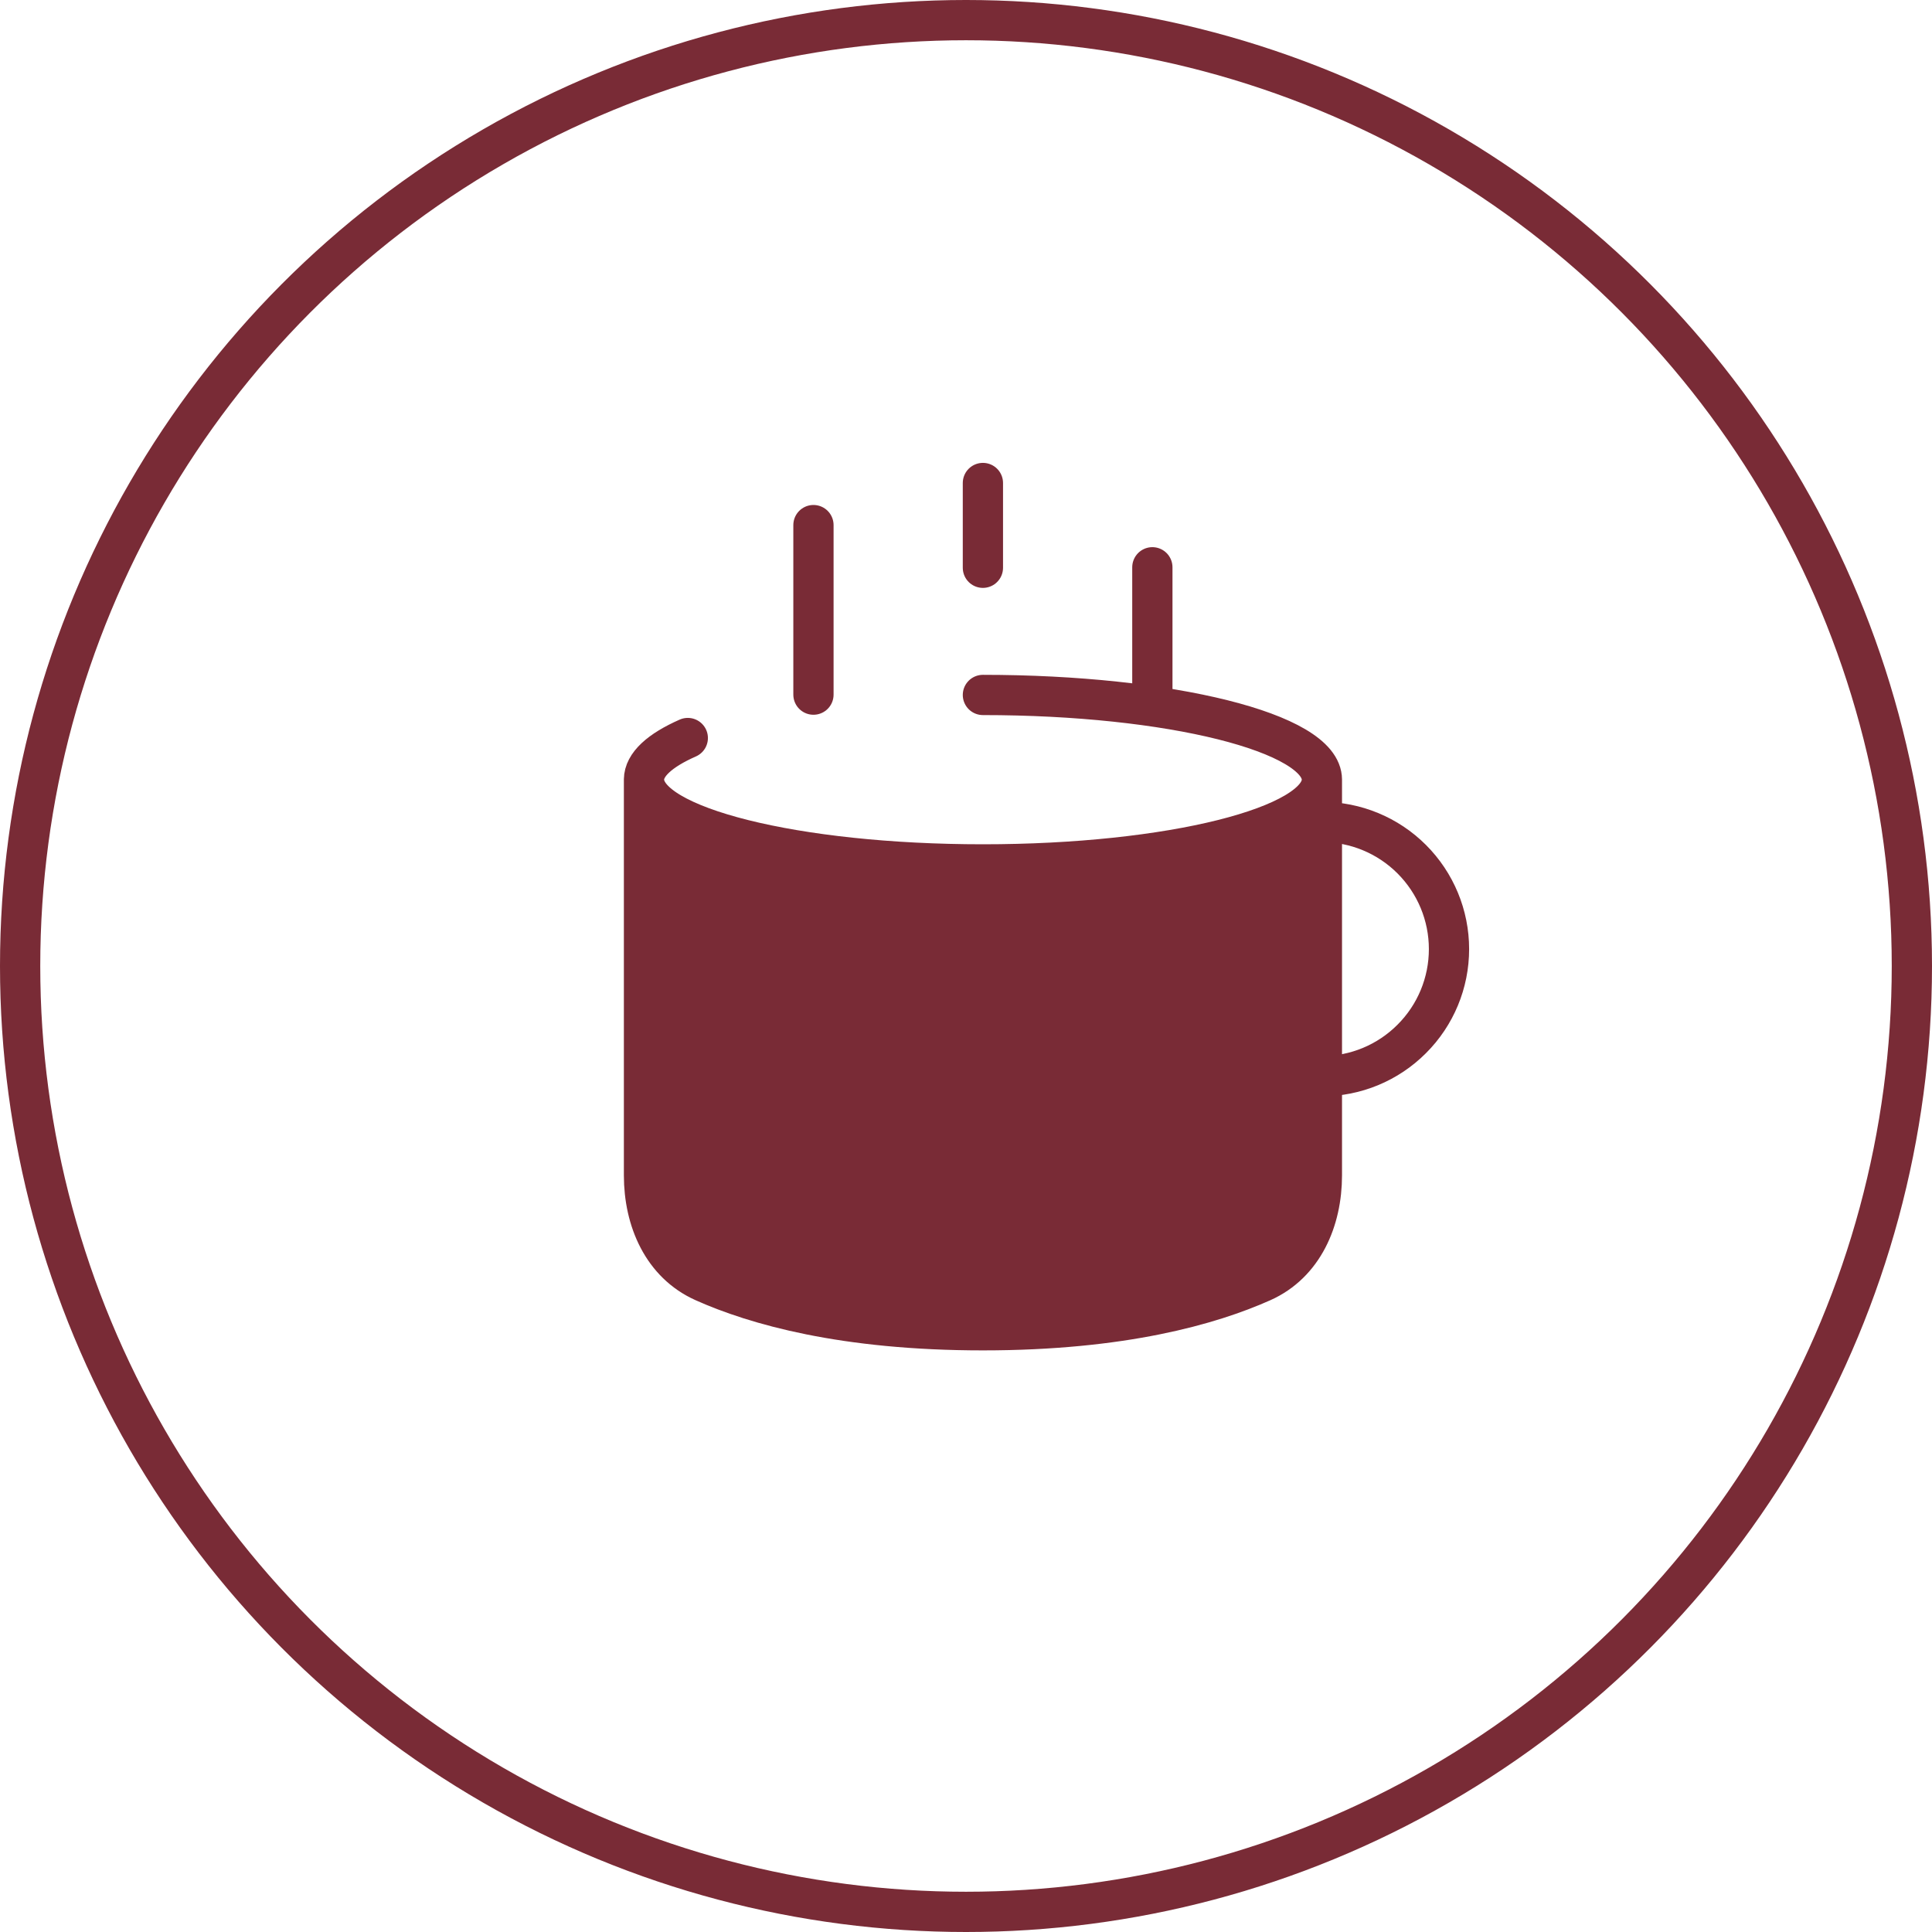 <?xml version="1.0" encoding="UTF-8"?> <svg xmlns="http://www.w3.org/2000/svg" width="24" height="24" viewBox="0 0 24 24" fill="none"> <path d="M8 9.685V14.6C8 15.159 8.232 15.695 8.742 15.923C9.381 16.209 10.479 16.525 12.21 16.525C13.942 16.525 15.04 16.209 15.68 15.923C16.189 15.695 16.421 15.159 16.421 14.6V9.685C16.421 10.267 14.536 10.738 12.21 10.738C9.885 10.738 8 10.267 8 9.685Z" fill="#792B36"></path> <path d="M8 9.683V14.6M8 14.6C8 15.159 8.232 15.695 8.742 15.923C9.381 16.209 10.479 16.525 12.21 16.525C13.942 16.525 15.04 16.209 15.68 15.923C16.189 15.695 16.421 15.159 16.421 14.6M8 14.6V9.685M16.421 14.6V9.683M16.421 14.6V9.685M12.21 8.633C14.536 8.633 16.421 9.104 16.421 9.685M16.421 9.685C16.421 10.267 14.536 10.738 12.21 10.738C9.885 10.738 8 10.267 8 9.685M8 9.685C8 9.498 8.197 9.321 8.544 9.168" stroke="#792B36" stroke-width="0.5" stroke-linecap="round" stroke-linejoin="round"></path> <path d="M16.421 10.211C16.84 10.211 17.241 10.377 17.537 10.673C17.834 10.97 18 11.371 18 11.79C18 12.209 17.834 12.61 17.537 12.906C17.241 13.203 16.84 13.369 16.421 13.369" stroke="#792B36" stroke-width="0.5" stroke-linecap="round" stroke-linejoin="round"></path> <path d="M10.105 6.523V8.629" stroke="#792B36" stroke-width="0.5" stroke-linecap="round" stroke-linejoin="round"></path> <path d="M12.21 6V7.053" stroke="#792B36" stroke-width="0.5" stroke-linecap="round" stroke-linejoin="round"></path> <path d="M14.315 7.047V8.626" stroke="#792B36" stroke-width="0.5" stroke-linecap="round" stroke-linejoin="round"></path> <circle cx="12" cy="12" r="11.75" stroke="#792B36" stroke-width="0.5"></circle> </svg> 